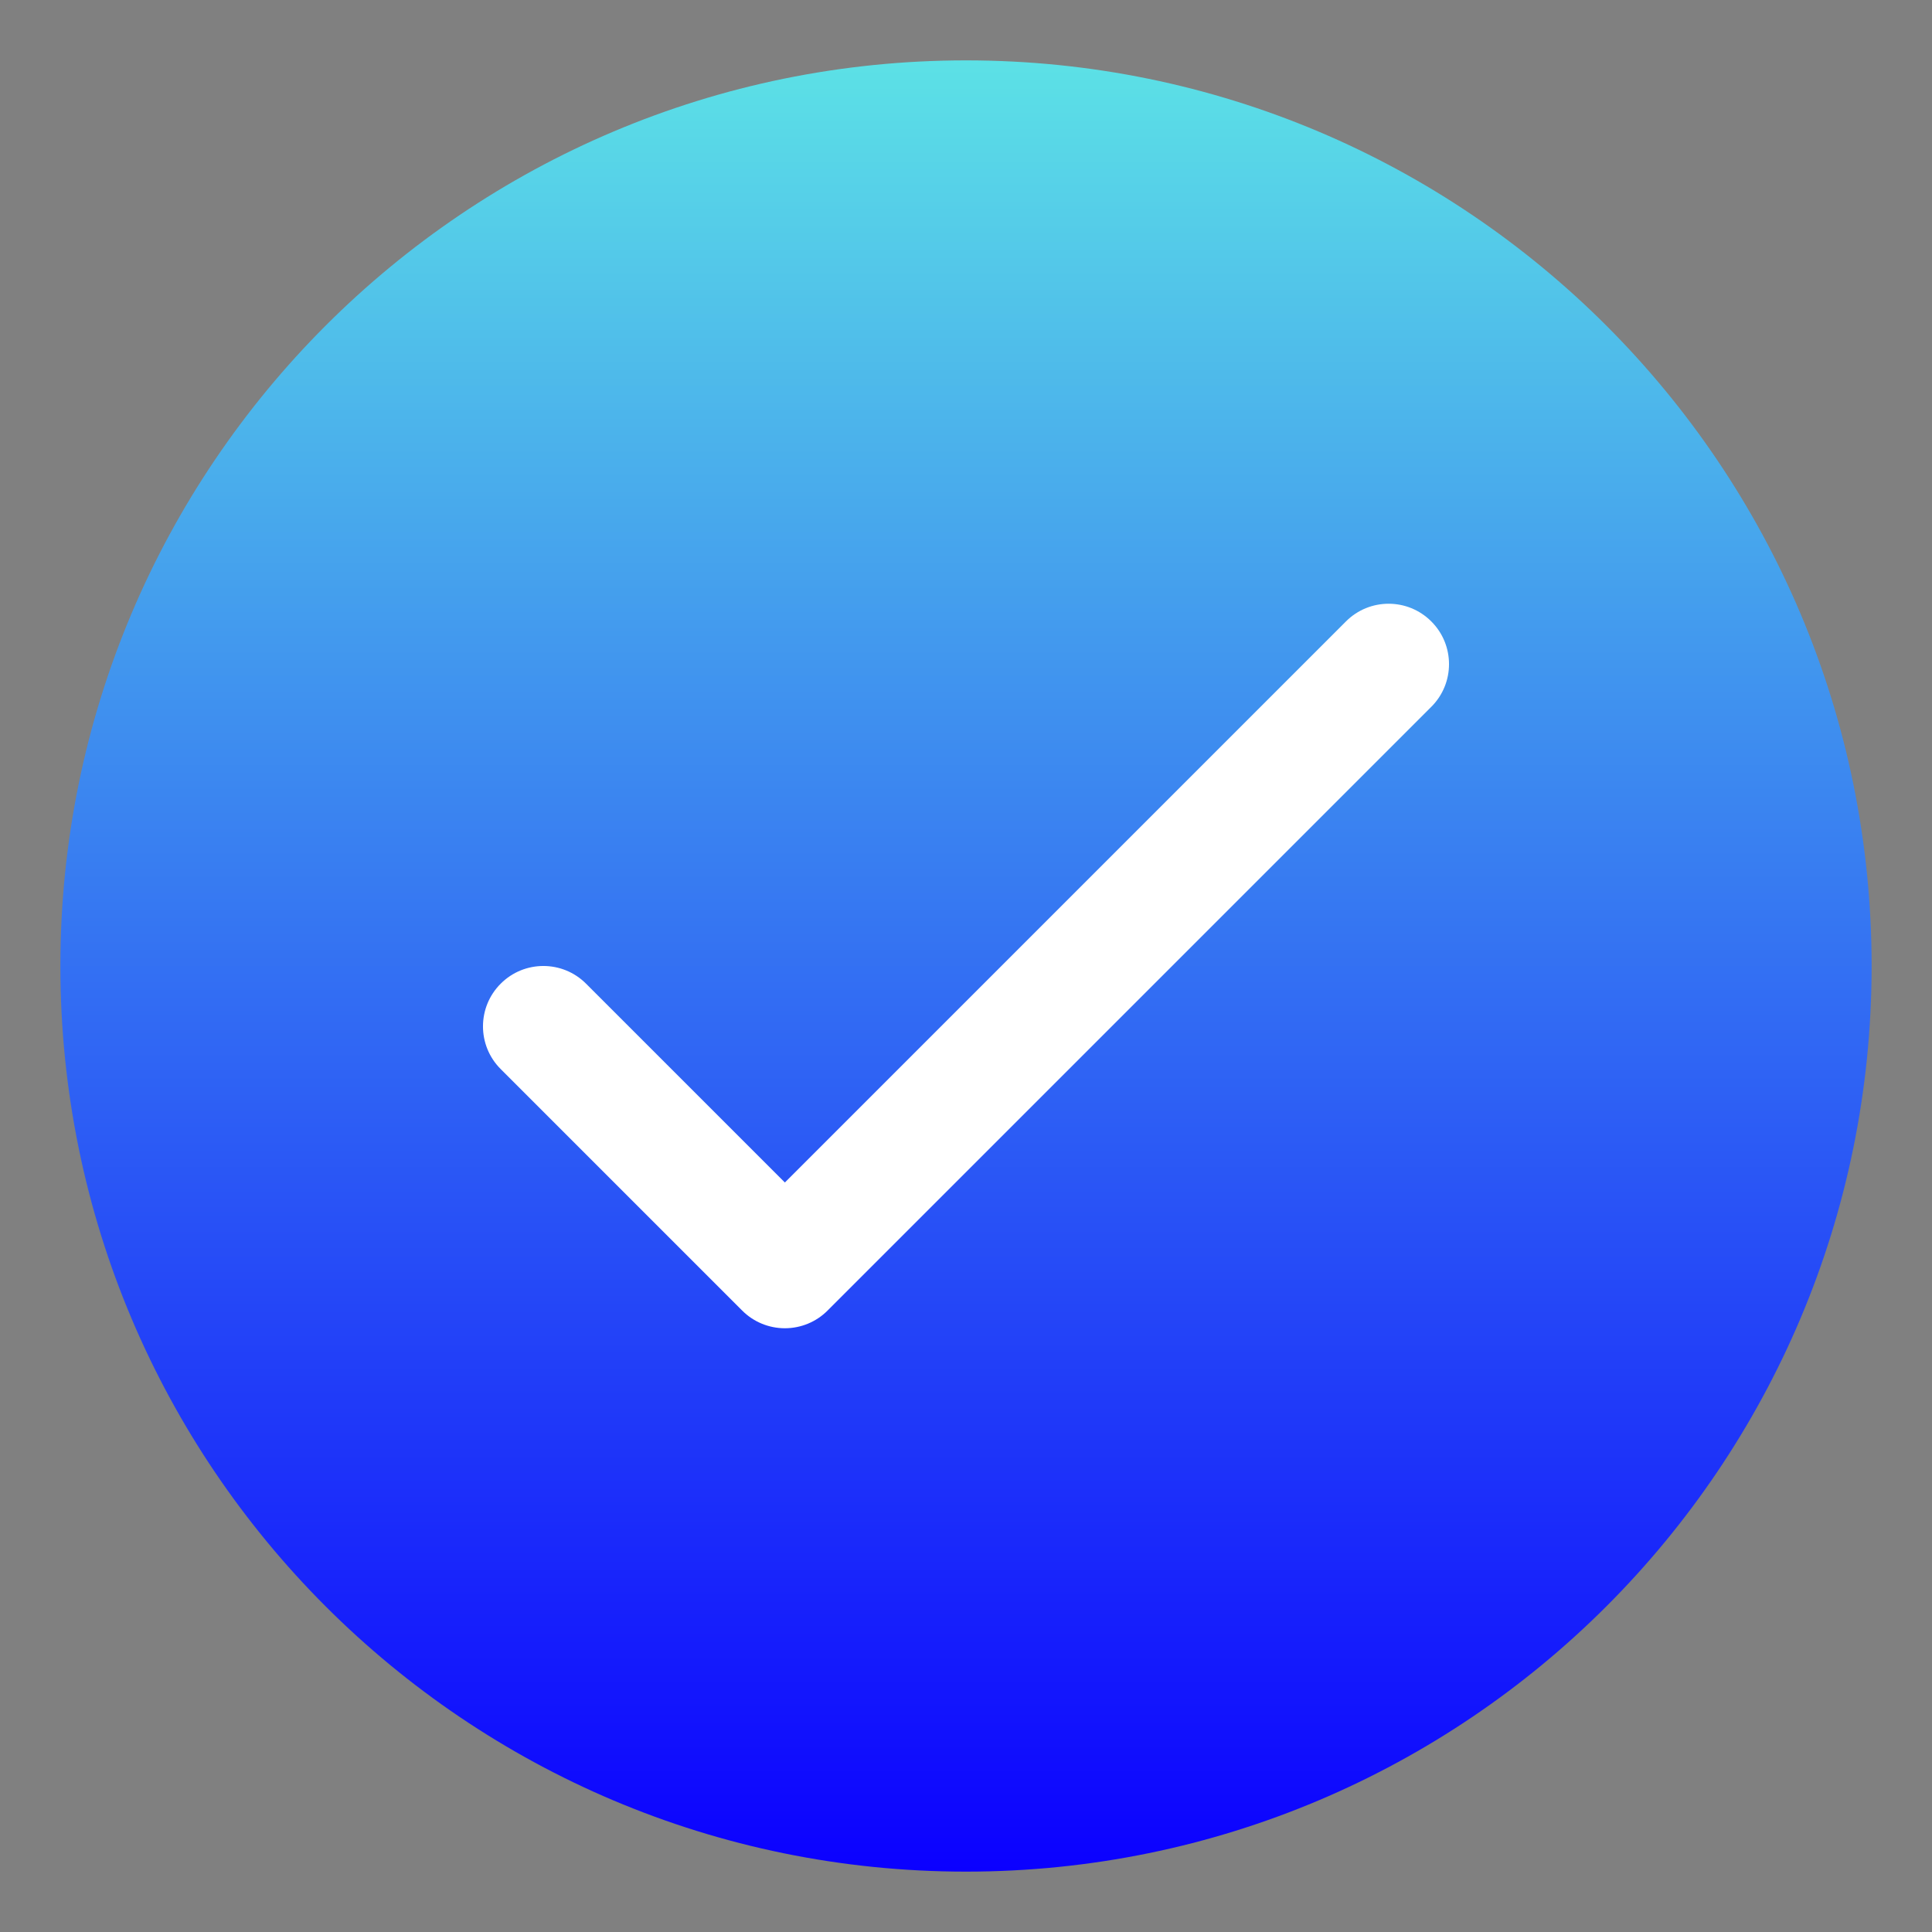 <?xml version="1.0" encoding="UTF-8" standalone="no"?><svg xmlns="http://www.w3.org/2000/svg" fill="none" height="32" style="fill: none" viewBox="0 0 32 32" width="32"><rect x="0" y="0" width="32" height="32" fill="#808080" stroke="none"/><path d="M31 16C31 24.284 24.284 31 16 31C7.716 31 1 24.284 1 16C1 7.716 7.716 1 16 1C24.284 1 31 7.716 31 16Z" fill="url(#paint0_linear_1283_2326)"/><g id="change1_1"><path clip-rule="evenodd" d="M23.707 10.293C24.098 10.683 24.098 11.317 23.707 11.707L13.707 21.707C13.52 21.895 13.265 22 13 22C12.735 22 12.48 21.895 12.293 21.707L8.293 17.707C7.902 17.317 7.902 16.683 8.293 16.293C8.683 15.902 9.317 15.902 9.707 16.293L13 19.586L22.293 10.293C22.683 9.902 23.317 9.902 23.707 10.293Z" fill="#ffffff" fill-rule="evenodd"/></g><defs><linearGradient gradientUnits="userSpaceOnUse" id="paint0_linear_1283_2326" x1="16" x2="16" y1="1" y2="31"><stop stop-color="#5ce1e6"/><stop offset="1" stop-color="#0b00ff"/></linearGradient></defs></svg>